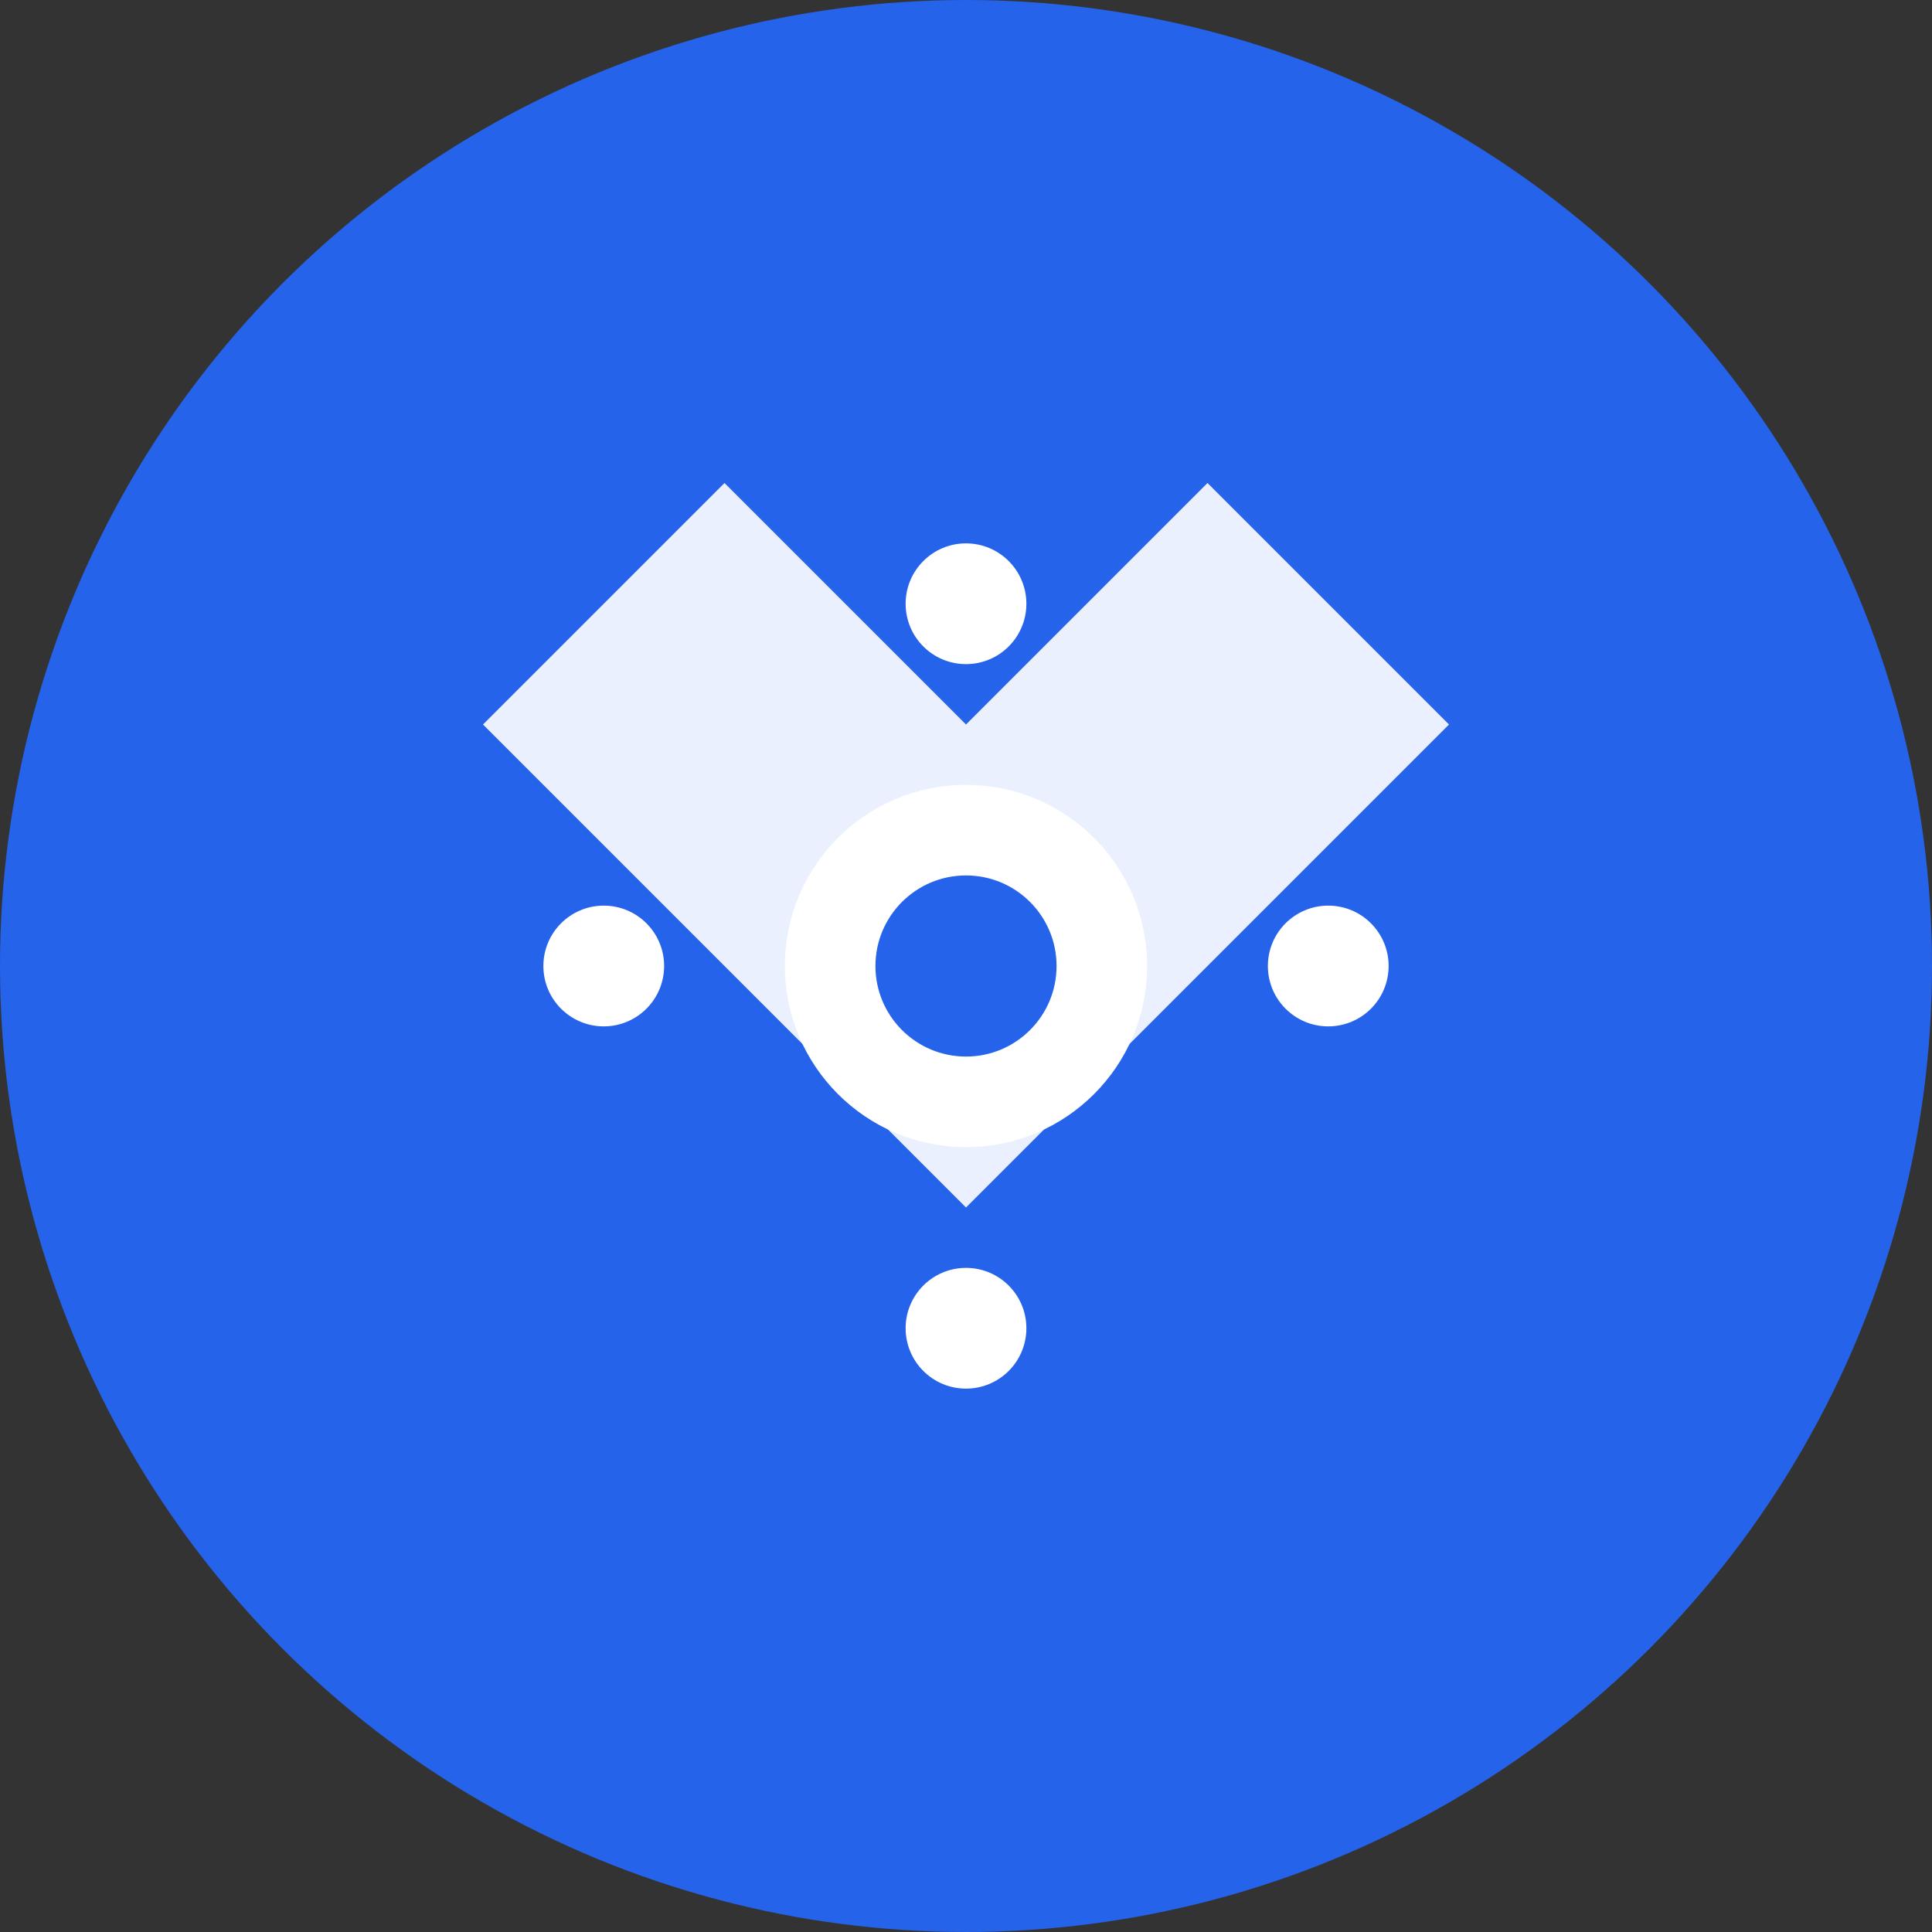 <svg width="32" height="32" viewBox="0 0 32 32" fill="none" xmlns="http://www.w3.org/2000/svg">
  <rect x="0" y="0" width="32" height="32" fill="#333333" stroke="none"/>
  <!-- Background circle -->
  <circle cx="16" cy="16" r="16" fill="#2563eb"/>
  
  <!-- Wrench icon -->
  <path d="M8 12L12 8L16 12L20 8L24 12L20 16L16 20L12 16L8 12Z" fill="white" opacity="0.9"/>
  
  <!-- Gear icon -->
  <circle cx="16" cy="16" r="3" fill="white"/>
  <circle cx="16" cy="16" r="1.5" fill="#2563eb"/>
  
  <!-- Small dots around gear -->
  <circle cx="16" cy="10" r="1" fill="white"/>
  <circle cx="22" cy="16" r="1" fill="white"/>
  <circle cx="16" cy="22" r="1" fill="white"/>
  <circle cx="10" cy="16" r="1" fill="white"/>
</svg>
